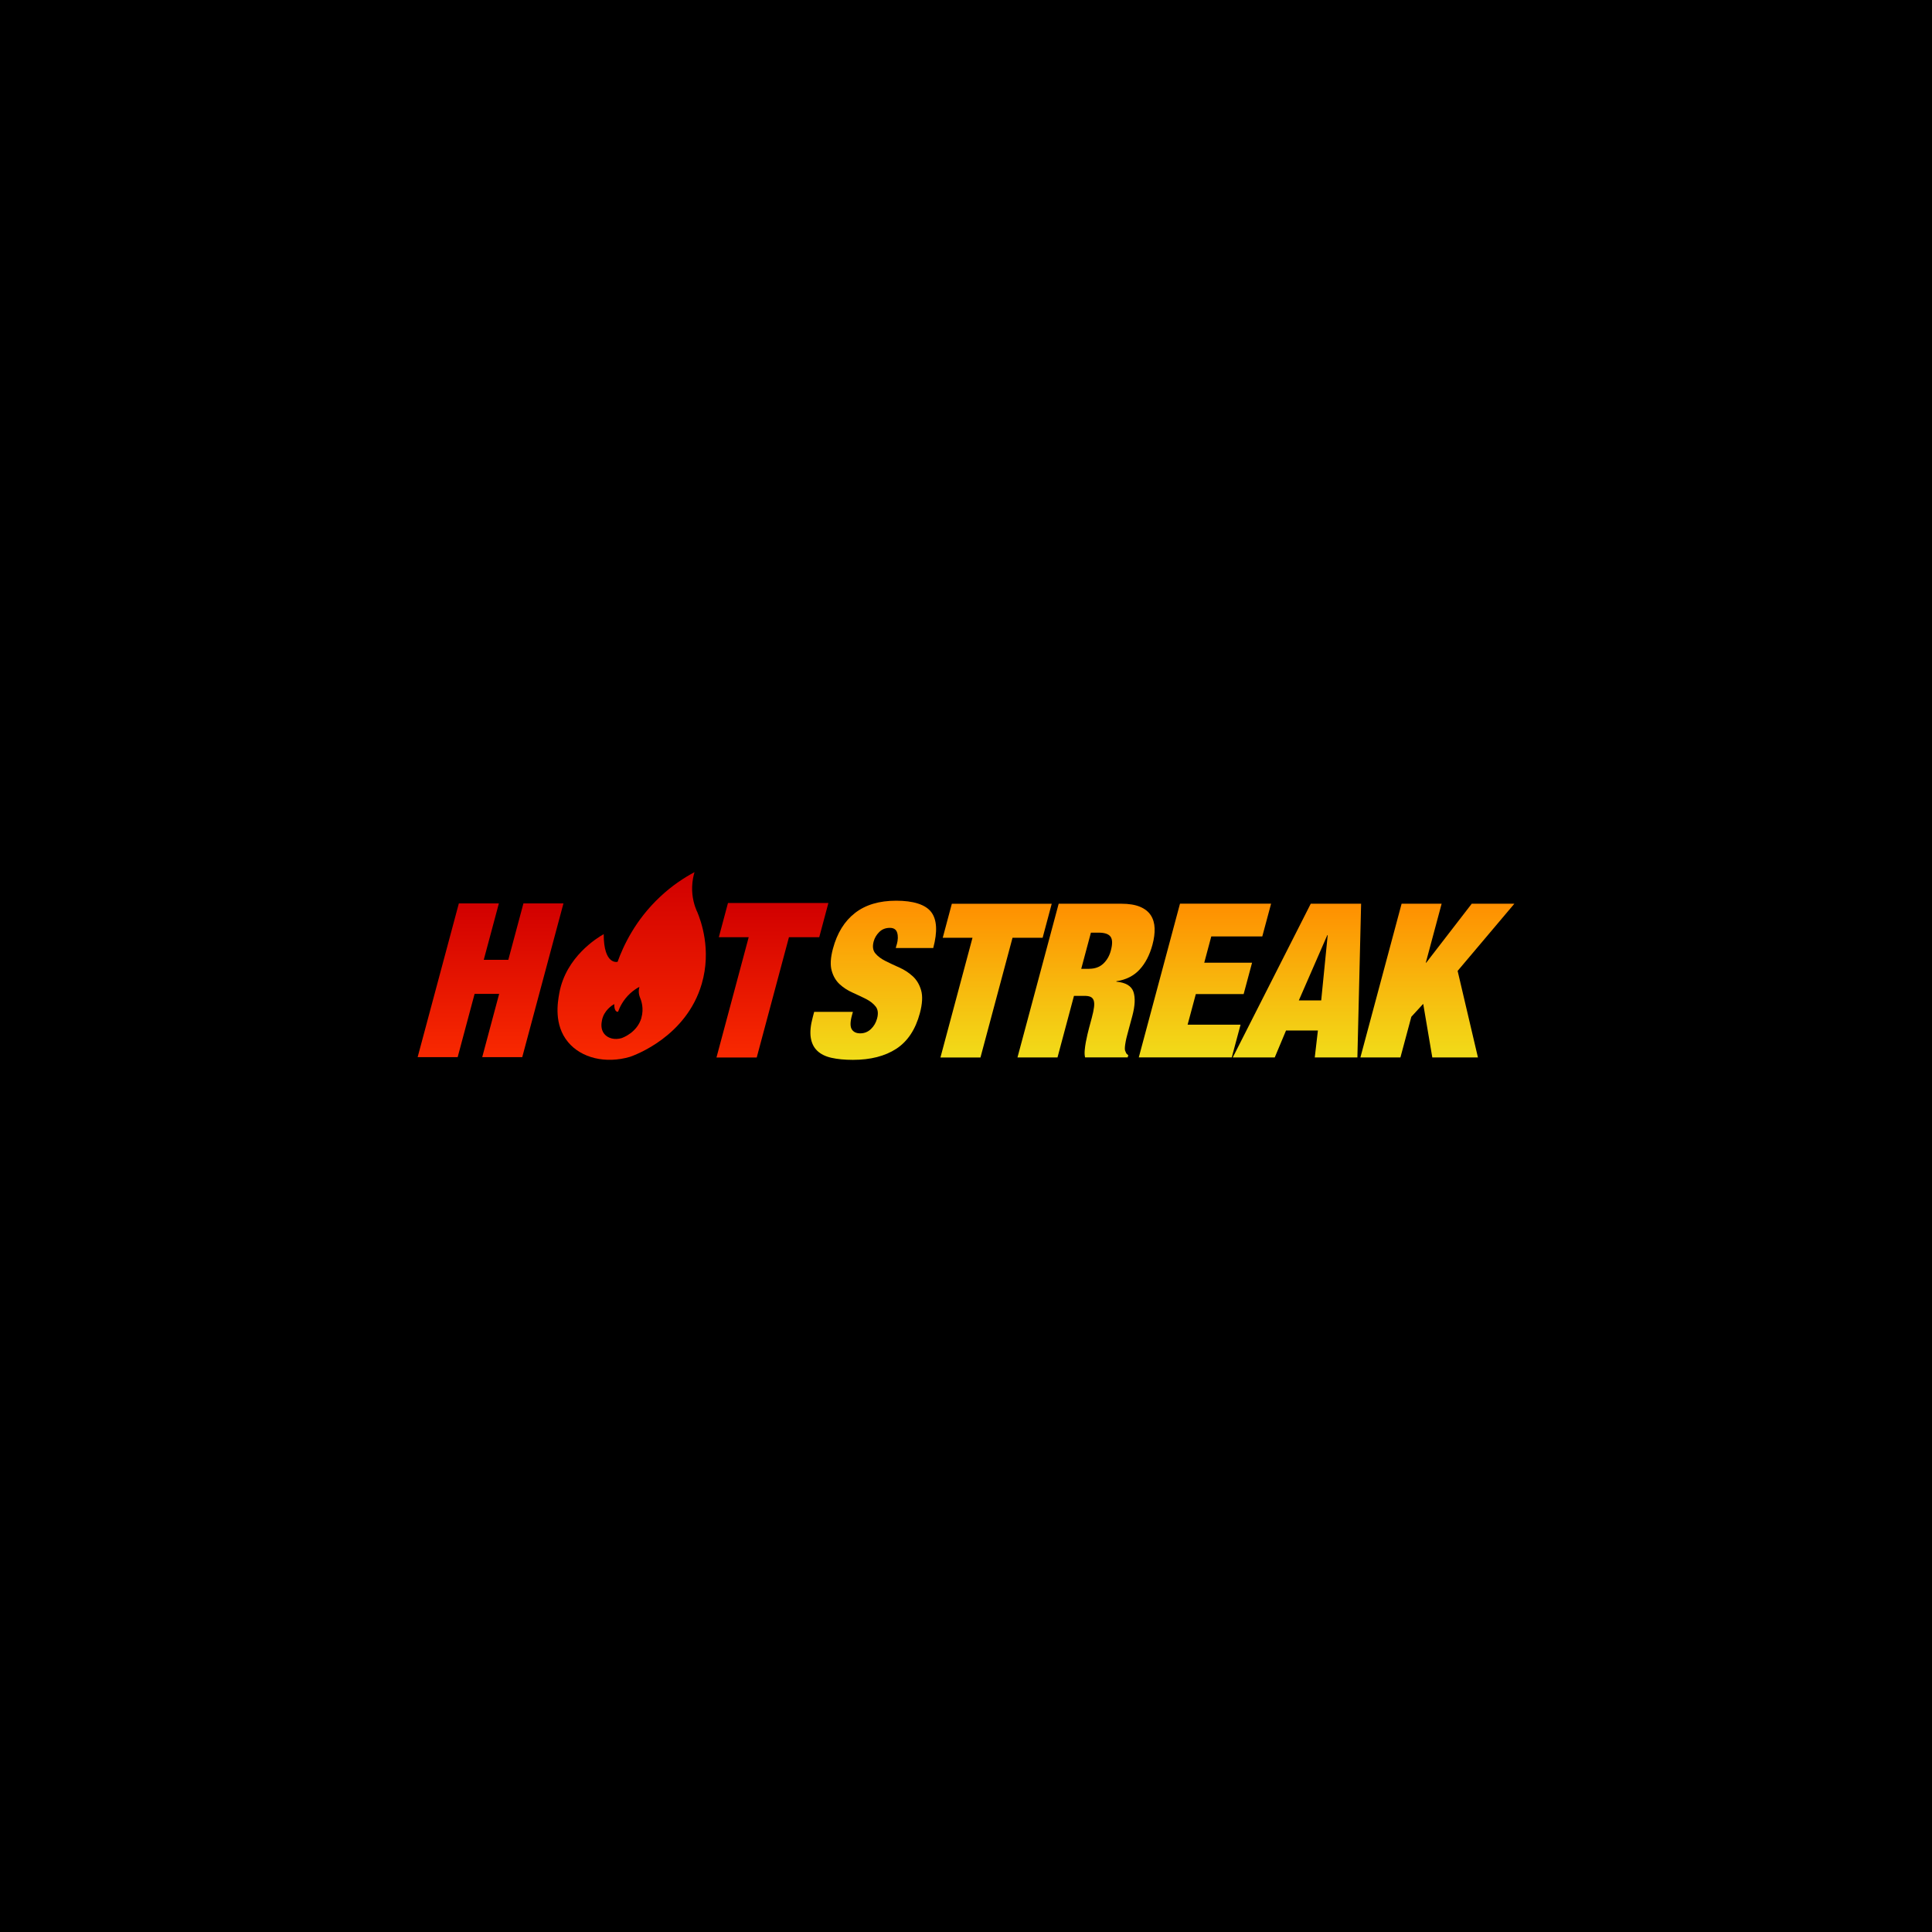 <svg xmlns="http://www.w3.org/2000/svg" xmlns:xlink="http://www.w3.org/1999/xlink" id="Layer_1" data-name="Layer 1" viewBox="0 0 72 72" width="72" height="72"><rect x="0" y="0" width="72" height="72" fill="#000000"/>
  
  
  
<g transform="translate(14 14) scale(0.22)"><defs>
    <style>
      .cls-1 {
        fill: url(#linear-gradient-8);
      }

      .cls-2 {
        fill: url(#linear-gradient-7);
      }

      .cls-3 {
        fill: url(#linear-gradient-5);
      }

      .cls-4 {
        fill: url(#linear-gradient-6);
      }

      .cls-5 {
        fill: url(#linear-gradient-9);
      }

      .cls-6 {
        fill: url(#linear-gradient-4);
      }

      .cls-7 {
        fill: url(#linear-gradient-3);
      }

      .cls-8 {
        fill: url(#linear-gradient-2);
      }

      .cls-9 {
        fill: url(#linear-gradient);
      }
    </style>
    <linearGradient id="linear-gradient" x1="19.46" y1="115.44" x2="19.46" y2="89.4" gradientUnits="userSpaceOnUse">
      <stop offset="0" stop-color="#f92900"/>
      <stop offset="1" stop-color="#d10000"/>
    </linearGradient>
    <linearGradient id="linear-gradient-2" x1="84.29" y1="115.89" x2="84.29" y2="88.94" gradientUnits="userSpaceOnUse">
      <stop offset="0" stop-color="#f1dc19"/>
      <stop offset="1" stop-color="#ff8f00"/>
    </linearGradient>
    <linearGradient id="linear-gradient-3" x1="105.09" y1="115.49" x2="105.09" y2="89.45" xlink:href="#linear-gradient-2"/>
    <linearGradient id="linear-gradient-4" x1="120.34" y1="115.49" x2="120.34" y2="89.45" xlink:href="#linear-gradient-2"/>
    <linearGradient id="linear-gradient-5" x1="140.48" y1="115.49" x2="140.48" y2="89.45" xlink:href="#linear-gradient-2"/>
    <linearGradient id="linear-gradient-6" x1="156.06" y1="115.49" x2="156.06" y2="89.45" xlink:href="#linear-gradient-2"/>
    <linearGradient id="linear-gradient-7" x1="179.85" y1="115.49" x2="179.85" y2="89.45" xlink:href="#linear-gradient-2"/>
    <linearGradient id="linear-gradient-8" x1="43.35" y1="115.89" x2="43.35" y2="84.11" xlink:href="#linear-gradient"/>
    <linearGradient id="linear-gradient-9" x1="67.21" y1="115.51" x2="67.21" y2="89.33" xlink:href="#linear-gradient"/>
  </defs><rect width="200" height="200"/><g>
    <path class="cls-9" d="M20.87,89.4l-2.56,9.55h4.16l2.56-9.55h6.78l-6.98,26.04h-6.78l2.87-10.72h-4.16l-2.87,10.72h-6.78l6.98-26.04h6.78Z"/>
    <g>
      <path class="cls-8" d="M88.28,96.35c.21-.78.23-1.44.06-1.99-.17-.55-.58-.82-1.24-.82-.73,0-1.33.24-1.8.71-.47.47-.78,1-.94,1.59-.23.85-.13,1.53.28,2.02.41.5.99.93,1.71,1.29s1.52.74,2.36,1.11,1.6.87,2.27,1.48c.66.61,1.14,1.4,1.42,2.39s.21,2.27-.21,3.85c-.74,2.77-2.07,4.78-3.99,6.04-1.92,1.25-4.37,1.88-7.36,1.88-1.41,0-2.62-.12-3.64-.35-1.02-.23-1.82-.63-2.41-1.2-.59-.57-.95-1.32-1.09-2.24s-.03-2.07.34-3.43l.24-.91h6.56l-.17.62c-.3,1.12-.3,1.9-.01,2.35.29.45.77.67,1.42.67.7,0,1.31-.24,1.82-.73s.85-1.08,1.04-1.79c.23-.85.15-1.53-.24-2.02-.39-.5-.93-.92-1.63-1.28-.7-.35-1.46-.71-2.28-1.08-.83-.37-1.56-.84-2.19-1.42-.63-.58-1.09-1.35-1.35-2.3-.27-.95-.2-2.19.21-3.72.71-2.65,1.96-4.67,3.74-6.05,1.78-1.39,4.11-2.08,6.98-2.08s4.94.64,5.92,1.91c.98,1.28,1.1,3.31.35,6.11h-6.35l.17-.62Z"/>
      <path class="cls-7" d="M96.06,95.22l1.54-5.76h16.92l-1.54,5.76h-5.1l-5.43,20.28h-6.78l5.43-20.28h-5.03Z"/>
      <path class="cls-6" d="M126.3,89.45c1.29,0,2.34.17,3.16.51.82.34,1.43.82,1.84,1.44.4.62.62,1.36.65,2.21s-.09,1.77-.36,2.77c-.47,1.75-1.2,3.16-2.19,4.23-.99,1.07-2.3,1.73-3.92,1.97l-.02.07c1.59.15,2.55.72,2.9,1.71.34,1,.28,2.37-.19,4.12l-.6,2.22-.28,1.06c-.1.36-.18.71-.24,1.04-.06.33-.11.63-.13.89s-.02.47.02.62c.06.15.12.29.18.42s.19.26.37.38l-.1.37h-7.22c-.08-.34-.1-.74-.06-1.2.04-.46.1-.92.19-1.39s.18-.91.28-1.33c.1-.43.19-.77.26-1.04l.47-1.75c.2-.73.32-1.34.38-1.82.06-.49.03-.87-.07-1.15-.11-.28-.29-.47-.54-.58-.25-.11-.58-.16-1-.16h-1.79l-2.79,10.43h-6.78l6.98-26.04h10.61ZM120.87,100.47c.97,0,1.77-.29,2.38-.86s1.05-1.32,1.29-2.24c.29-1.09.28-1.87-.05-2.33-.33-.46-1-.69-2.02-.69h-1.31l-1.64,6.13h1.35Z"/>
      <path class="cls-3" d="M151.68,89.45l-1.49,5.54h-8.64l-1.19,4.45h8.1l-1.43,5.32h-8.1l-1.39,5.18h8.97l-1.49,5.54h-15.75l6.98-26.04h15.43Z"/>
      <path class="cls-4" d="M166.93,89.45l-.63,26.04h-7.22l.53-4.56h-5.4l-1.91,4.56h-7.11l13.21-26.04h8.53ZM161.2,94.78l-4.82,11.05h3.79l1.1-11.05h-.07Z"/>
      <path class="cls-2" d="M180.57,89.45l-2.68,9.99h.07l7.71-9.99h7.22l-9.61,11.38,3.44,14.66h-7.73l-1.54-9.08-2.01,2.19-1.85,6.89h-6.78l6.98-26.04h6.78Z"/>
    </g>
    <path class="cls-1" d="M54.41,90.73c-.37-.86-.87-2.34-.8-4.21.04-.96.21-1.78.4-2.42-1.71.92-3.77,2.24-5.8,4.15-4.24,3.95-6.27,8.38-7.23,11.04,0,0-2.35.65-2.35-4.69-1.06.61-6.42,3.83-7.53,10.03-.27,1.51-.95,5.33,1.49,8.26,2.25,2.71,6.37,3.7,10.48,2.5.9-.31,9.57-3.46,12.17-12.38,1.68-5.78-.14-10.69-.81-12.28ZM45.02,108.78c-.72,2.48-3.12,3.35-3.37,3.44-1.14.33-2.28.06-2.91-.7-.68-.81-.49-1.87-.41-2.29.31-1.72,1.79-2.62,2.08-2.78,0,1.49.65,1.3.65,1.3.27-.74.83-1.96,2.01-3.07.56-.52,1.13-.9,1.61-1.15-.05.18-.1.41-.11.67-.02.51.12.93.22,1.17.19.44.69,1.8.22,3.41Z"/>
    <path class="cls-5" d="M58.13,95.12l1.55-5.79h17.01l-1.55,5.79h-5.13l-5.46,20.38h-6.82l5.46-20.38h-5.06Z"/>
  </g></g></svg>